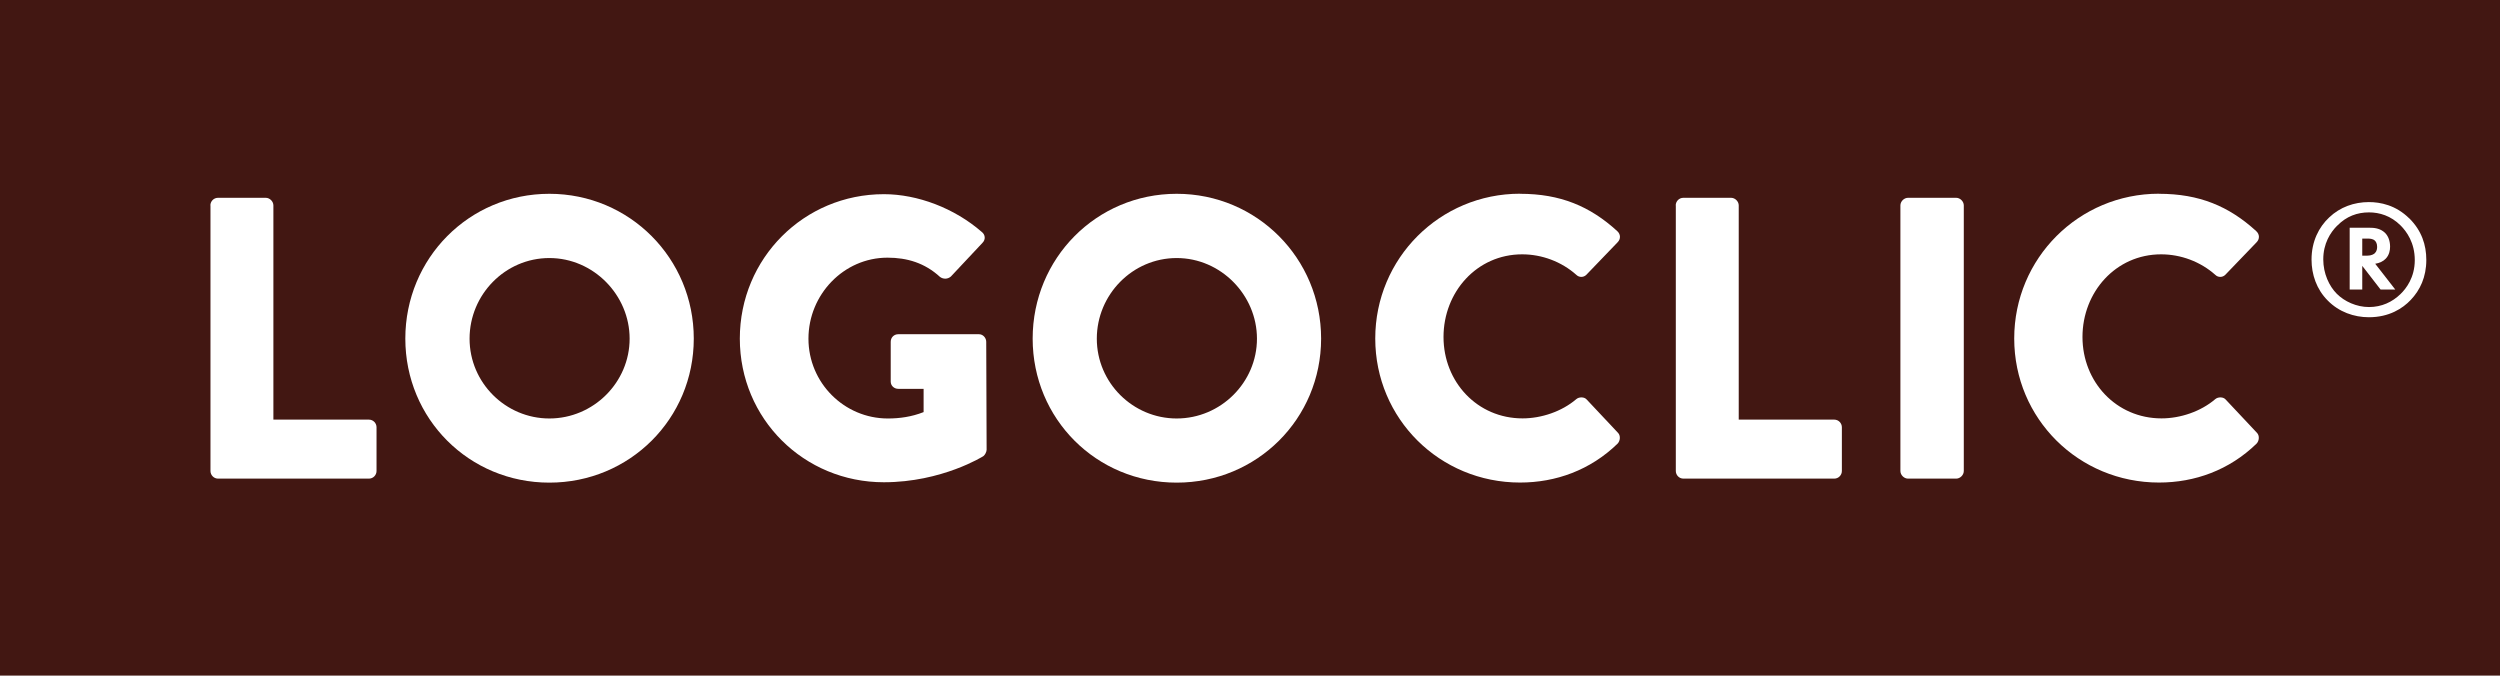 <svg xmlns="http://www.w3.org/2000/svg" version="1.1" viewBox="29.46 29.46 262.26 70.87">
  <defs>
    <style>
      .cls-1 {
        fill: #421712;
      }

      .cls-2 {
        fill: #fff;
      }
    </style>
  </defs>
  <!-- Generator: Adobe Illustrator 28.6.0, SVG Export Plug-In . SVG Version: 1.2.0 Build 709)  -->
  <g>
    <g id="Ebene_1">
      <g>
        <rect class="cls-1" x="29.46" y="29.46" width="262.26" height="70.87"/>
        <g>
          <path class="cls-2" d="M51.53,51.01c0-.42.34-.8.8-.8h5.01c.42,0,.8.38.8.8v22.47h10.02c.46,0,.8.38.8.8v4.59c0,.42-.34.8-.8.8h-15.82c-.46,0-.8-.38-.8-.8v-27.86Z"/>
          <path class="cls-2" d="M87.09,49.79c8.42,0,15.15,6.78,15.15,15.19s-6.73,15.11-15.15,15.11-15.11-6.69-15.11-15.11,6.69-15.19,15.11-15.19ZM87.09,73.36c4.63,0,8.42-3.79,8.42-8.37s-3.79-8.46-8.42-8.46-8.37,3.83-8.37,8.46,3.79,8.37,8.37,8.37Z"/>
          <path class="cls-2" d="M122.18,49.83c3.54,0,7.41,1.47,10.27,3.96.38.29.42.8.08,1.14l-3.32,3.54c-.34.29-.8.29-1.14.04-1.6-1.47-3.45-2.02-5.51-2.02-4.59,0-8.29,3.87-8.29,8.5s3.75,8.37,8.33,8.37c1.22,0,2.48-.17,3.75-.67v-2.44h-2.65c-.46,0-.8-.34-.8-.76v-4.17c0-.46.34-.8.8-.8h8.46c.42,0,.76.38.76.8l.04,11.32c0,.21-.17.55-.34.67,0,0-4.33,2.74-10.44,2.74-8.38,0-15.11-6.65-15.11-15.07s6.73-15.15,15.11-15.15Z"/>
          <path class="cls-2" d="M152.9,49.79c8.42,0,15.15,6.78,15.15,15.19s-6.73,15.11-15.15,15.11-15.11-6.69-15.11-15.11,6.69-15.19,15.11-15.19ZM152.9,73.36c4.63,0,8.42-3.79,8.42-8.37s-3.79-8.46-8.42-8.46-8.38,3.83-8.38,8.46,3.79,8.37,8.38,8.37Z"/>
          <path class="cls-2" d="M188.93,49.79c4.21,0,7.32,1.3,10.18,3.91.38.34.38.84.04,1.18l-3.28,3.41c-.29.29-.76.29-1.05,0-1.56-1.39-3.62-2.15-5.68-2.15-4.76,0-8.25,3.96-8.25,8.67s3.54,8.54,8.29,8.54c1.98,0,4.12-.72,5.64-2.02.29-.25.84-.25,1.09.04l3.28,3.49c.29.29.25.84-.04,1.14-2.86,2.78-6.48,4.08-10.23,4.08-8.42,0-15.19-6.69-15.19-15.11s6.78-15.19,15.19-15.19Z"/>
          <path class="cls-2" d="M205.25,51.01c0-.42.34-.8.8-.8h5.01c.42,0,.8.38.8.8v22.47h10.02c.46,0,.8.38.8.8v4.59c0,.42-.34.8-.8.8h-15.82c-.46,0-.8-.38-.8-.8v-27.86Z"/>
          <path class="cls-2" d="M228.82,51.01c0-.42.38-.8.8-.8h5.05c.42,0,.8.38.8.8v27.86c0,.42-.38.8-.8.8h-5.05c-.42,0-.8-.38-.8-.8v-27.86Z"/>
          <path class="cls-2" d="M255.96,49.79c4.21,0,7.32,1.3,10.18,3.91.38.34.38.84.04,1.18l-3.28,3.41c-.29.29-.76.29-1.05,0-1.56-1.39-3.62-2.15-5.68-2.15-4.76,0-8.25,3.96-8.25,8.67s3.54,8.54,8.29,8.54c1.98,0,4.12-.72,5.64-2.02.29-.25.84-.25,1.09.04l3.28,3.49c.29.29.25.84-.04,1.14-2.86,2.78-6.48,4.08-10.23,4.08-8.42,0-15.19-6.69-15.19-15.11s6.78-15.19,15.19-15.19Z"/>
        </g>
        <path class="cls-2" d="M282.22,52.38c1.28,1.28,1.77,2.77,1.77,4.35,0,1.8-.66,3.17-1.63,4.19-.85.9-2.27,1.82-4.39,1.82-1.56,0-3.14-.55-4.32-1.75-1.18-1.18-1.7-2.74-1.7-4.3,0-1.89.76-3.4,1.85-4.42,1.14-1.09,2.63-1.61,4.16-1.61,1.2,0,2.83.31,4.25,1.72ZM274.65,53.12c-.73.73-1.47,1.89-1.47,3.55,0,1.49.62,2.81,1.42,3.61s2.06,1.39,3.38,1.39,2.44-.52,3.31-1.37c.57-.55,1.49-1.72,1.49-3.55s-.85-3-1.49-3.64c-1.02-1.02-2.22-1.37-3.31-1.37-1.23,0-2.36.4-3.33,1.39ZM277.99,53.35c.47,0,1.16.03,1.68.55.28.28.52.76.52,1.44,0,.38-.09.87-.45,1.25-.26.28-.66.47-1.11.54l2.1,2.7h-1.54l-1.92-2.48v2.48h-1.32v-6.48h2.05ZM277.27,56.28h.52c.45,0,.69-.16.8-.26.21-.21.24-.47.24-.66,0-.35-.12-.55-.24-.66-.22-.21-.57-.21-.75-.21h-.57v1.79Z"/>
      </g>
    </g>
  </g>
</svg>